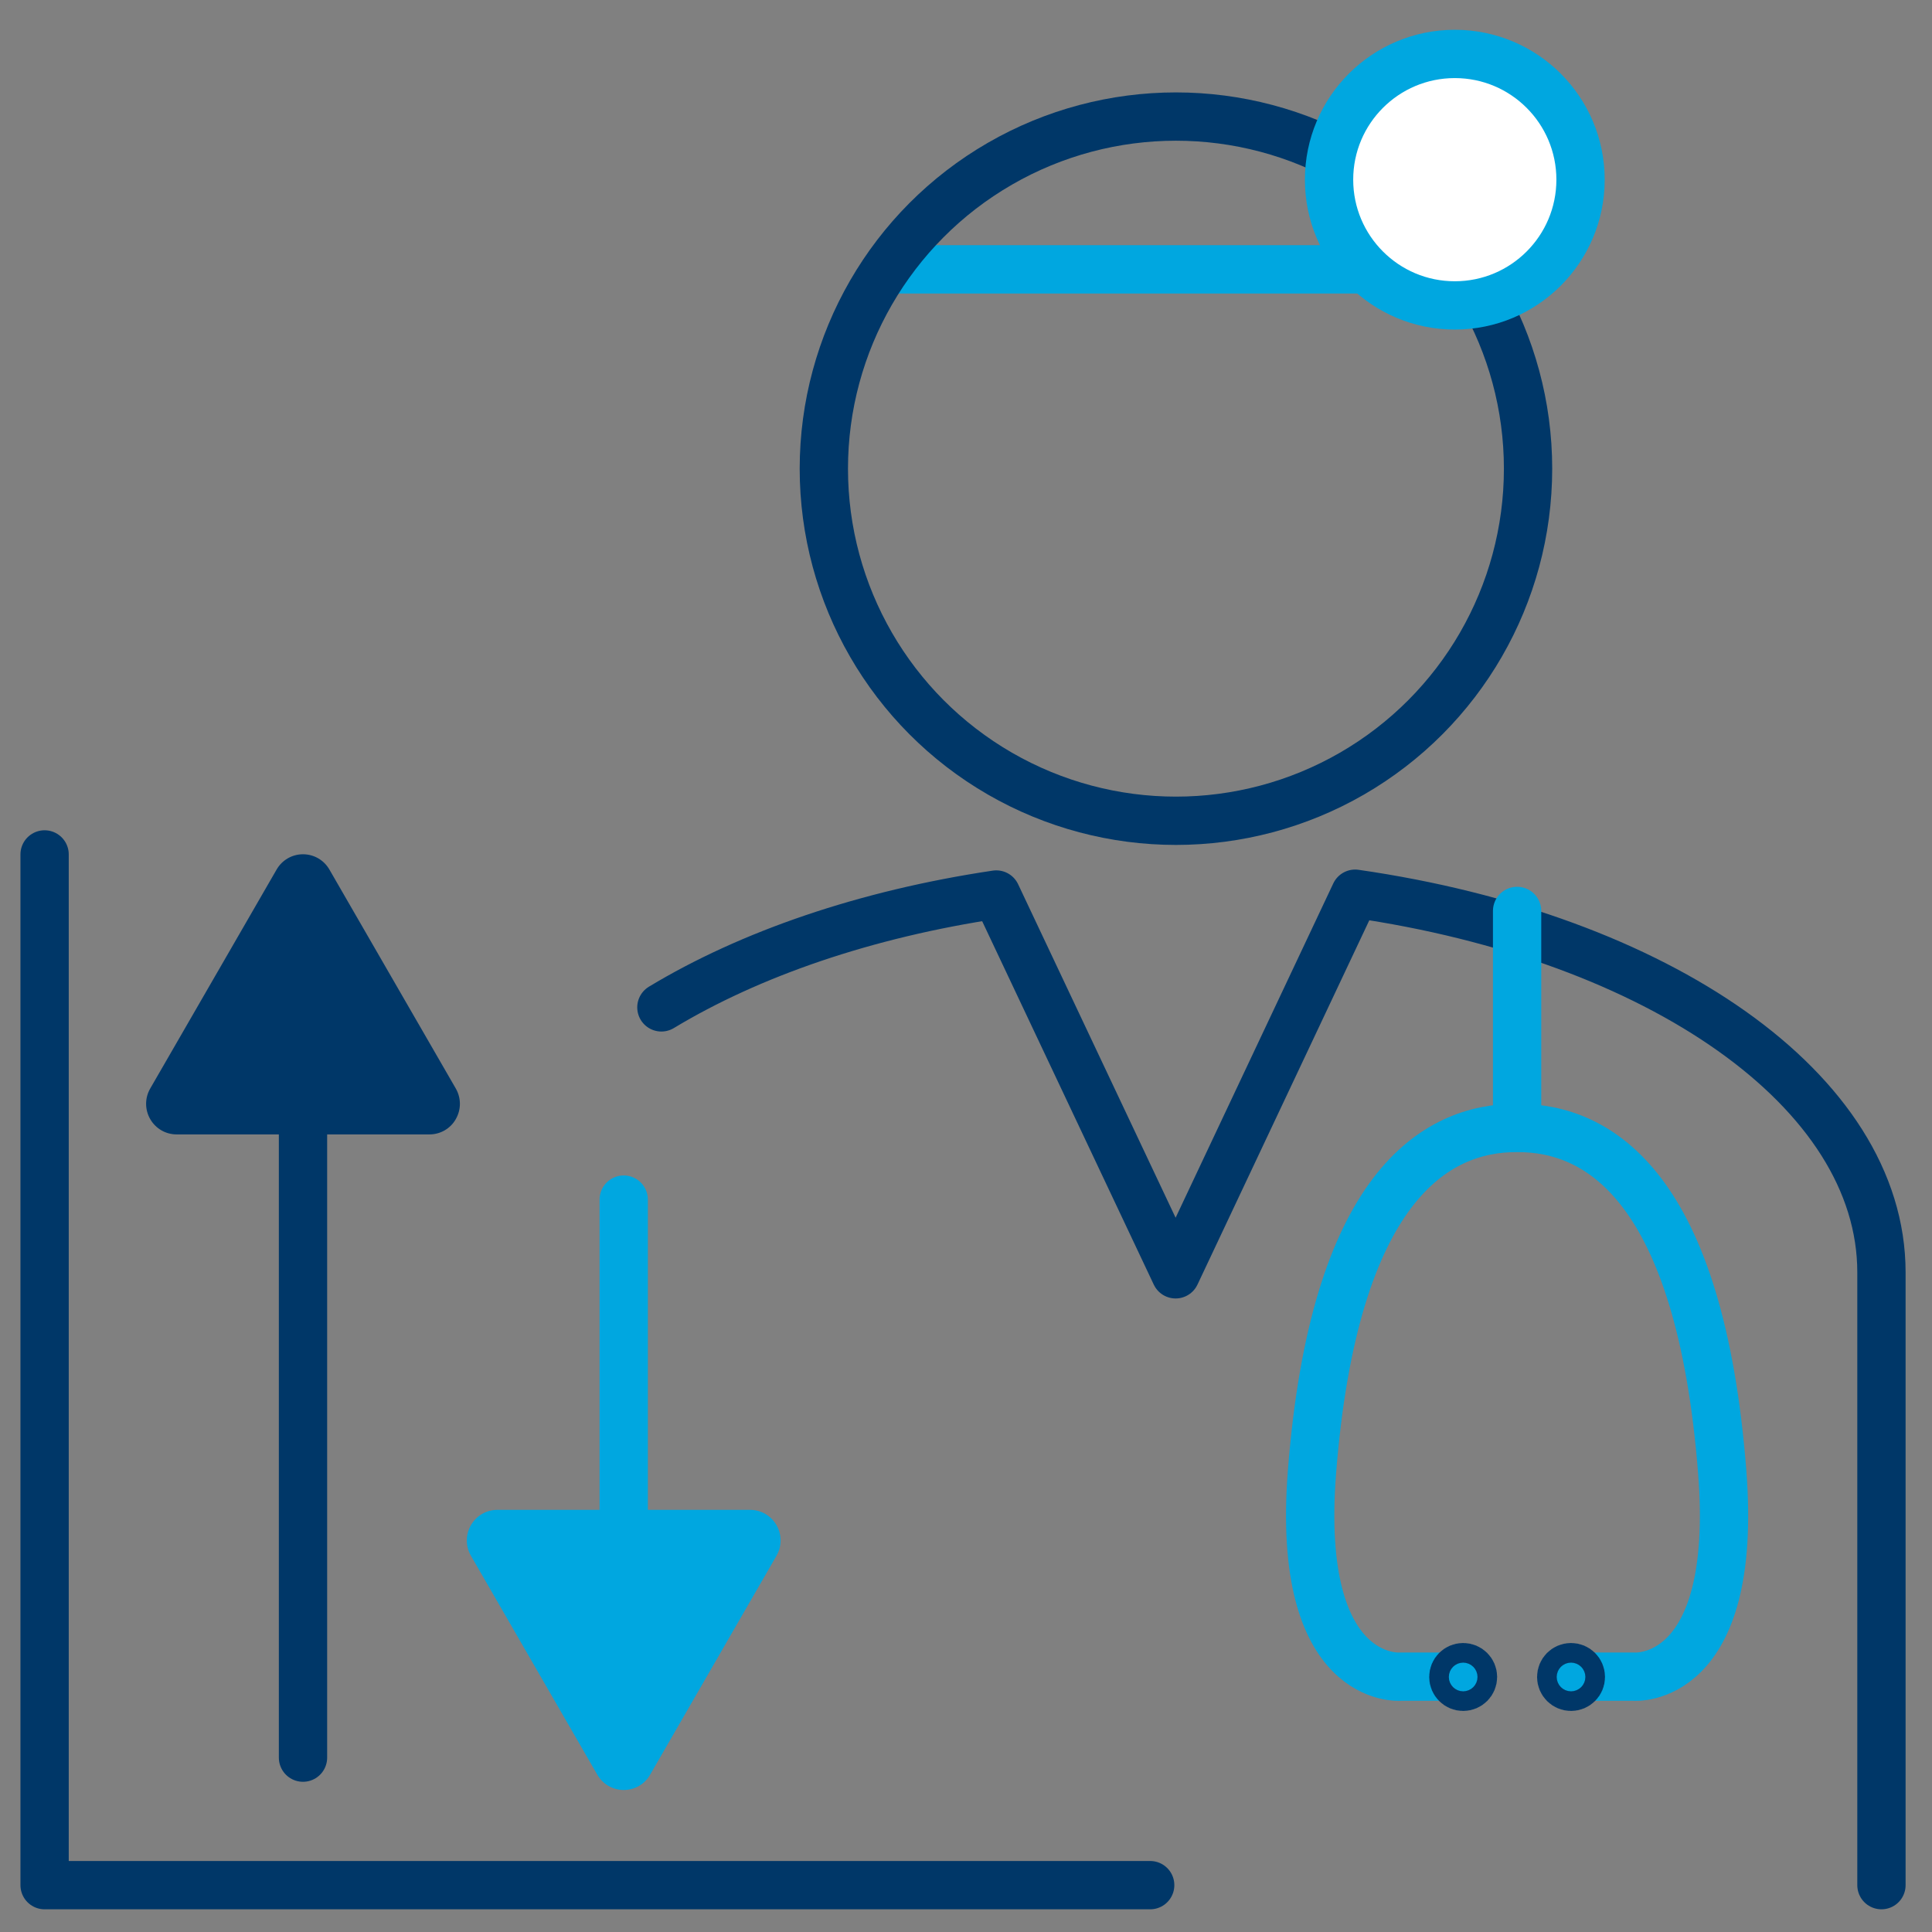 <?xml version="1.0" encoding="utf-8"?>
<!-- Generator: Adobe Illustrator 25.3.1, SVG Export Plug-In . SVG Version: 6.00 Build 0)  -->
<svg version="1.1" id="Layer_1" xmlns="http://www.w3.org/2000/svg" xmlns:xlink="http://www.w3.org/1999/xlink" x="0px" y="0px"
	 viewBox="0 0 120 120" style="enable-background:new 0 0 120 120;" xml:space="preserve">
<rect x="0" y="0" width="120" height="120" fill="#808080" stroke="none"/>
<style type="text/css">
	.st0{fill:none;stroke:#00A7E0;stroke-width:3;stroke-linecap:round;stroke-miterlimit:10;}
	.st1{fill:none;stroke:#003768;stroke-width:3;stroke-linecap:round;stroke-linejoin:round;stroke-miterlimit:10;}
	.st2{fill:#FFFFFF;stroke:#00A7E0;stroke-width:3;stroke-linecap:round;stroke-miterlimit:10;}
	.st3{fill:#00A7E0;}
	.st4{fill:#003768;}
</style>
<line class="st0" x1="55.34" y1="16.73" x2="90.52" y2="16.73"/>
<circle class="st1" cx="73.04" cy="29.11" r="21.87"/>
<circle class="st2" cx="90.36" cy="11.16" r="7.81"/>
<path class="st1" d="M116.86,117.09V79.03c0-11.31-13.89-20.81-32.69-23.52L73.02,79.15L61.88,55.56
	c-8.11,1.21-15.28,3.68-20.8,7.01"/>
<path class="st0" d="M97.57,104.14h3.91c0,0,6.53,0.56,5.49-12.72c-1.38-17.66-7.63-21.39-12.74-21.36
	c-5.1-0.03-11.36,3.71-12.74,21.36c-1.04,13.28,5.49,12.72,5.49,12.72h3.91"/>
<line class="st0" x1="94.23" y1="56.58" x2="94.23" y2="69.97"/>
<circle class="st1" cx="90.88" cy="104.16" r="0.61"/>
<circle class="st1" cx="97.58" cy="104.16" r="0.61"/>
<polyline class="st1" points="2.77,53.07 2.77,117.09 71.44,117.09 "/>
<g>
	<path class="st3" d="M38.74,111.18c-0.68,0-1.3-0.36-1.64-0.95l-7.85-13.6c-0.34-0.59-0.34-1.31,0-1.9
		c0.34-0.59,0.96-0.95,1.64-0.95h15.7c0.68,0,1.3,0.36,1.64,0.95c0.34,0.59,0.34,1.31,0,1.9l-7.85,13.6
		C40.05,110.82,39.42,111.18,38.74,111.18z"/>
</g>
<g>
	<path class="st4" d="M26.68,70.46H10.97c-0.68,0-1.3-0.36-1.64-0.95c-0.34-0.59-0.34-1.31,0-1.9l7.85-13.6
		c0.34-0.59,0.96-0.95,1.64-0.95s1.3,0.36,1.64,0.95l7.85,13.6c0.34,0.59,0.34,1.31,0,1.9C27.98,70.1,27.35,70.46,26.68,70.46z"/>
</g>
<line class="st1" x1="18.82" y1="64.28" x2="18.82" y2="109.17"/>
<line class="st0" x1="38.74" y1="98.08" x2="38.74" y2="74.51"/>
</svg>
